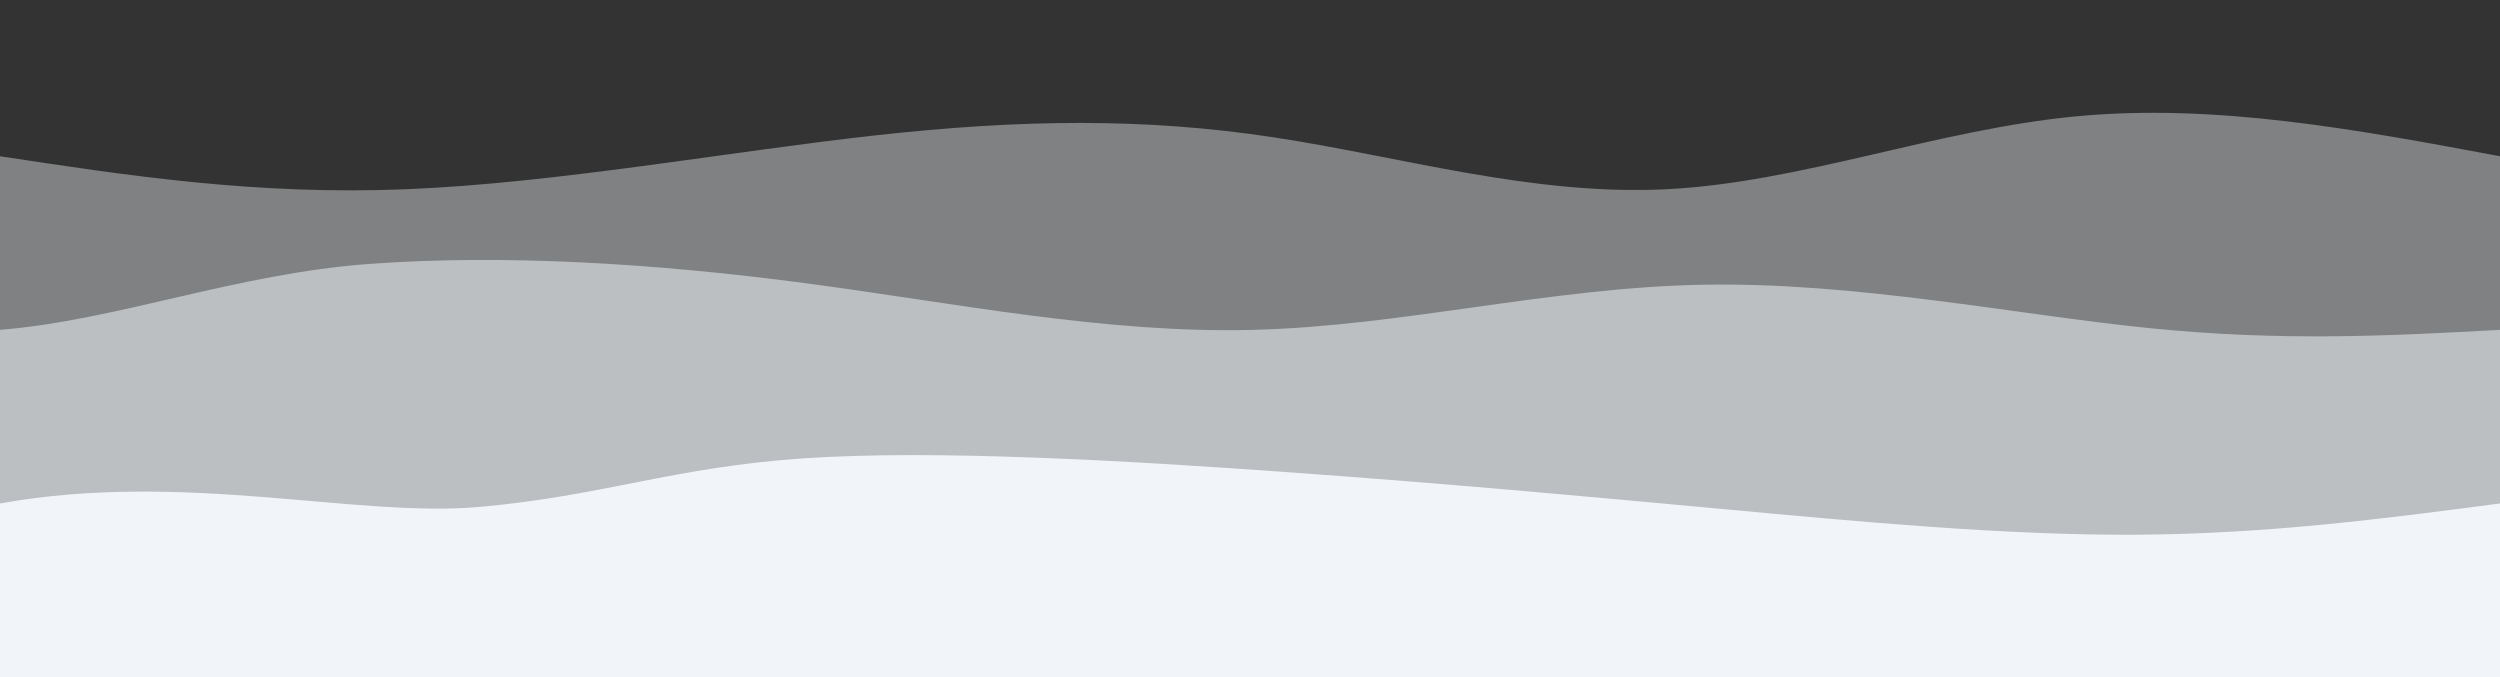 <svg xmlns="http://www.w3.org/2000/svg" xml:space="preserve" style="enable-background:new 0 0 1440 390" viewBox="0 0 1440 390"><rect x="0" y="0" width="1440" height="390" fill="#333333" stroke="none"/><path d="M0 390V90c73.8 11.2 147.7 22.5 234 19s185.2-21.6 270-31 155.5-10.1 229 1 149.7 33.9 227 30 155.8-34.4 236-42 162.1 7.7 244 23v300H0z" style="fill:#f1f5f9;fill-opacity:.4"/><path d="M0 390V190c68.1-5.6 135.9-32.4 213-38s163.5-.4 250 11 173.2 29.2 259 27 170.7-24.4 259-26 179.9 17.2 257 25 139.5 4.4 202 1v200H0z" style="fill:#f1f5f9;fill-opacity:.53"/><path d="M0 390V290c105.4-19 204.7 8.3 276 2s111.6-22.9 187-28 186.1 1.3 279 8 168.2 13.6 248 21 164.2 15.4 240 15 142.9-9.2 210-18v100H0z" style="fill:#f1f5f9"/></svg>
